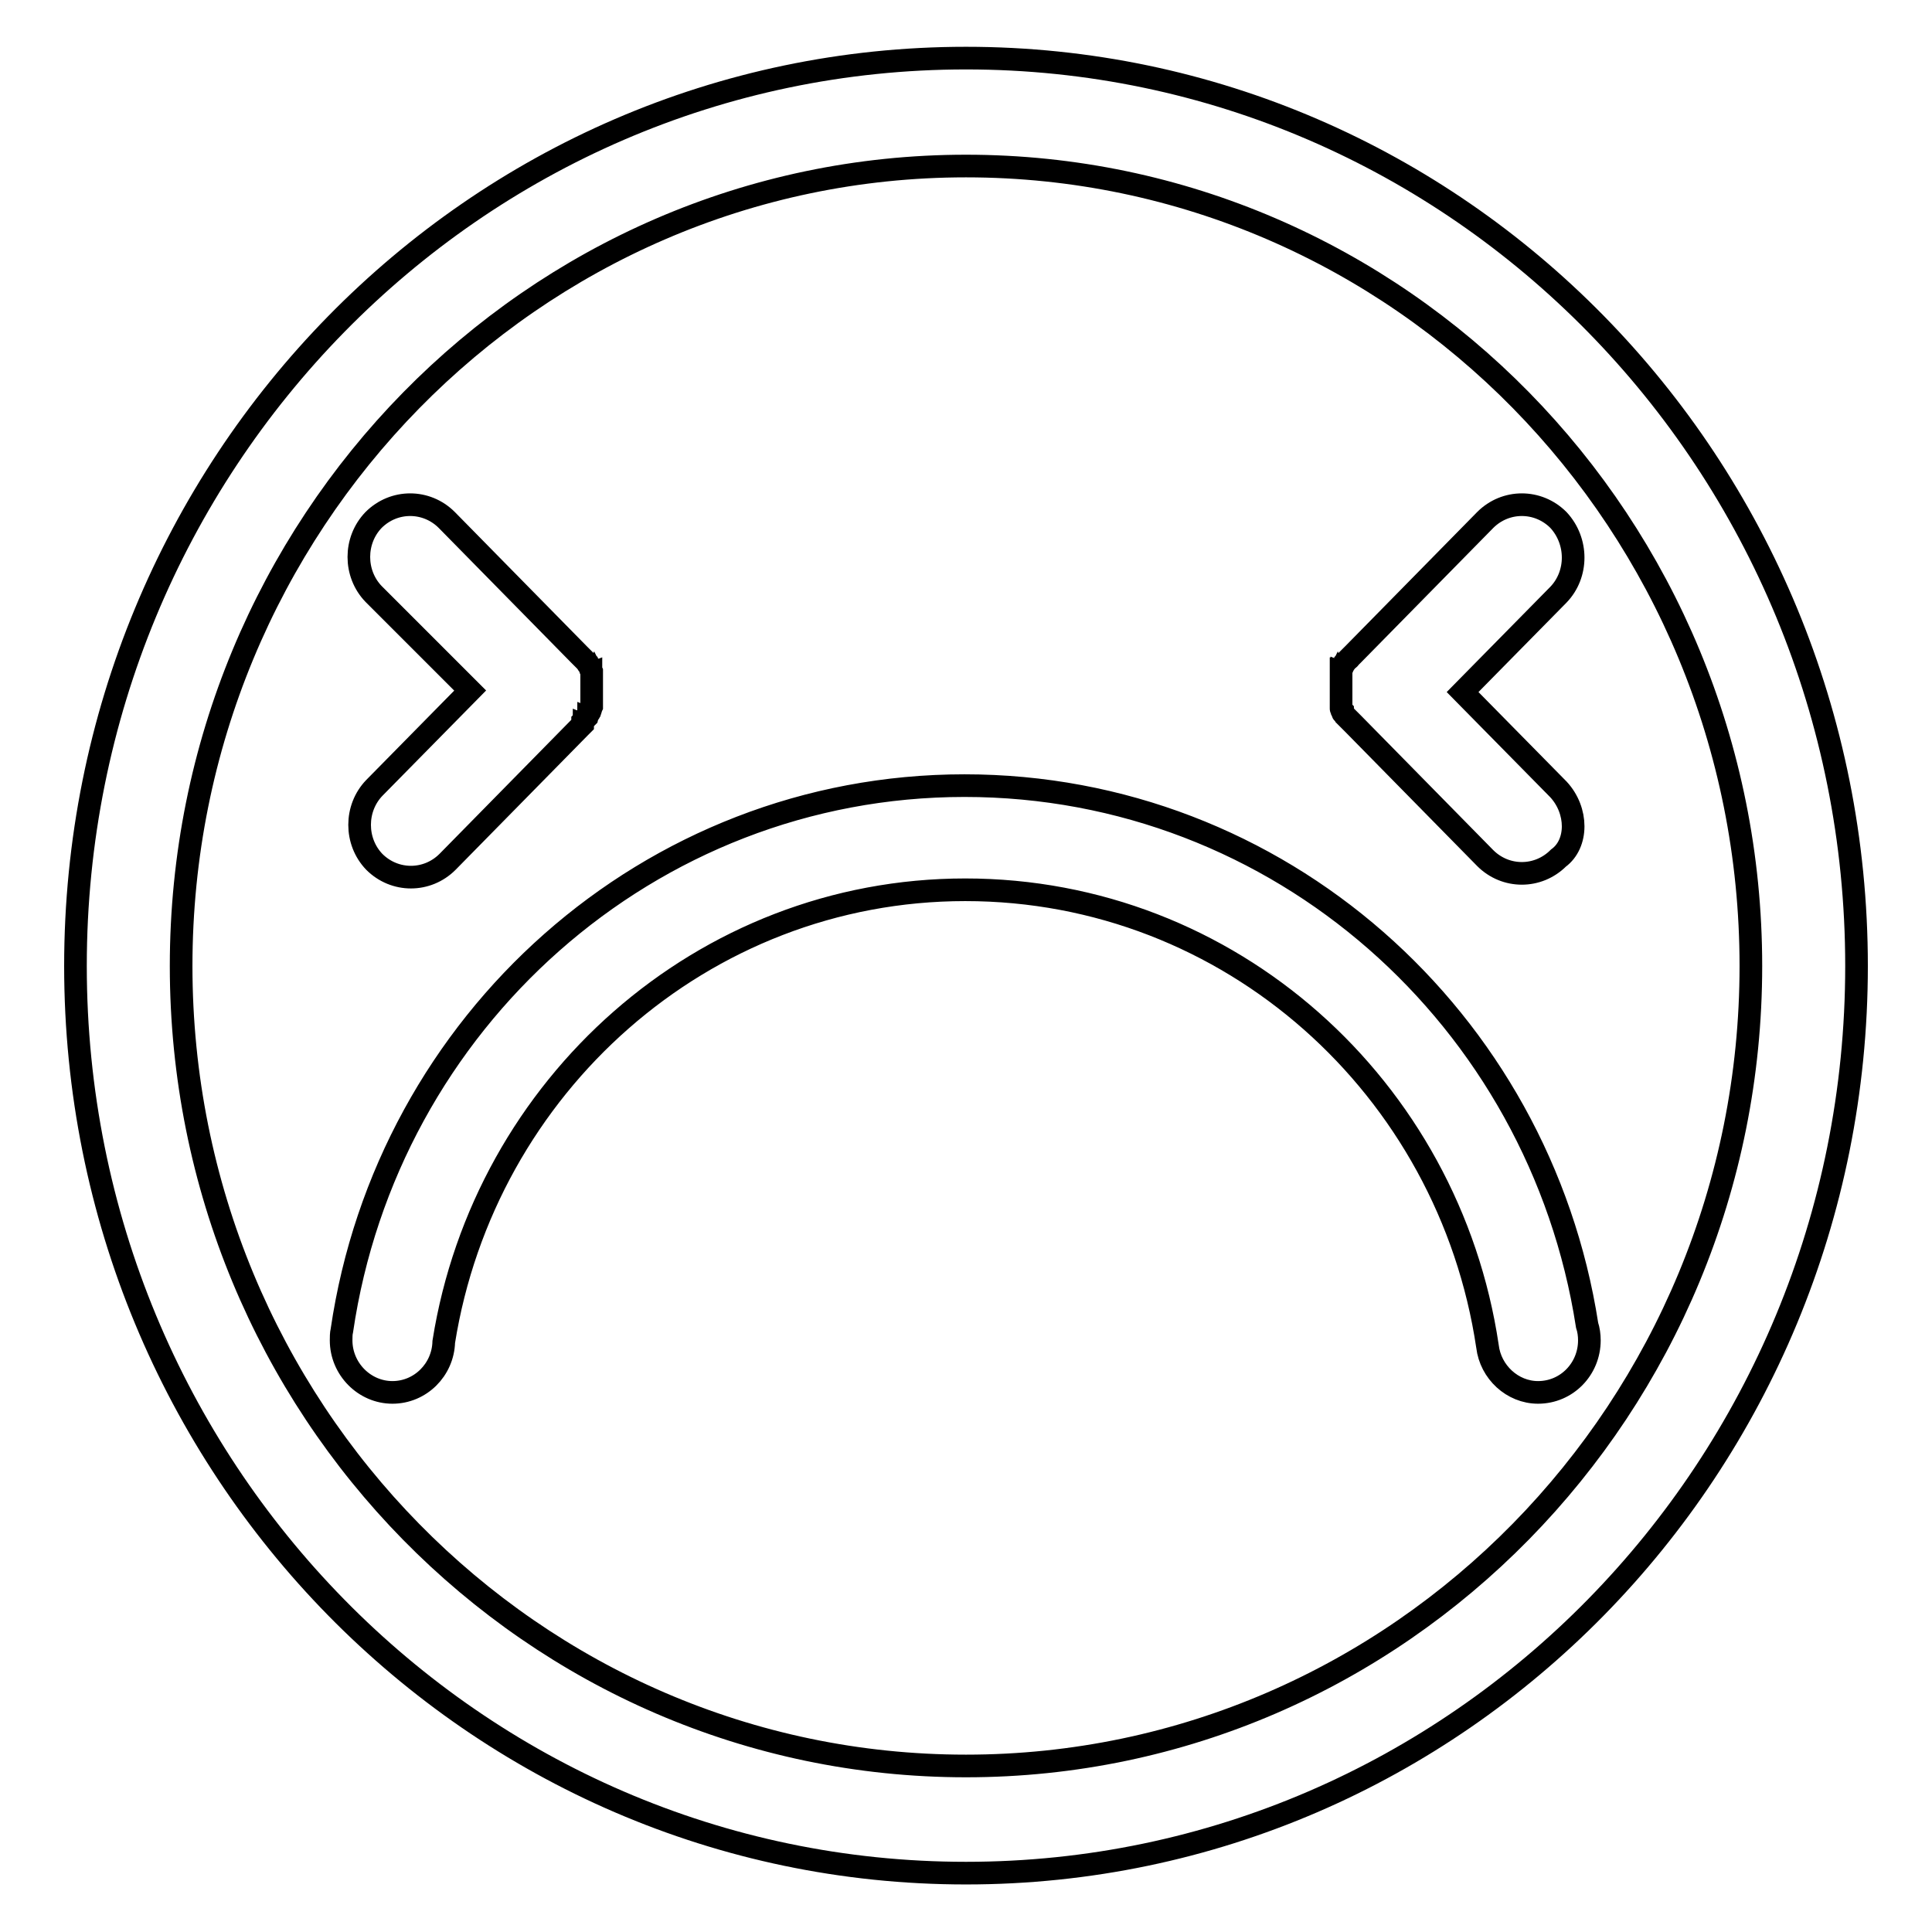 <?xml version="1.0" encoding="utf-8"?>
<!-- Svg Vector Icons : http://www.onlinewebfonts.com/icon -->
<!DOCTYPE svg PUBLIC "-//W3C//DTD SVG 1.1//EN" "http://www.w3.org/Graphics/SVG/1.1/DTD/svg11.dtd">
<svg version="1.1" xmlns="http://www.w3.org/2000/svg" xmlns:xlink="http://www.w3.org/1999/xlink" x="0px" y="0px" viewBox="0 0 256 256" enable-background="new 0 0 256 256" xml:space="preserve">
<g><g><path stroke-width="3" fill-opacity="0" stroke="#000000"  d="M206.5,104.6l-12.7-12.9l12.7-12.9c2.6-2.7,2.6-7.1,0-9.9l0,0c-2.7-2.7-7-2.7-9.7,0l-17.5,17.8c0,0-0.1,0.1-0.1,0.1l0,0c0,0-0.1,0.1-0.1,0.1l0,0c0,0-0.1,0.1-0.1,0.1l0,0c0,0-0.1,0.1-0.1,0.1l-0.1,0.1c0,0,0,0.1-0.1,0.1l0,0c0,0-0.1,0.1-0.1,0.1l0,0c0,0-0.1,0.1-0.1,0.1l0,0c0,0-0.1,0.1-0.1,0.1l-0.1,0.1l0,0c0,0,0,0.1-0.1,0.1l0,0l-0.1,0.2l0,0c0,0-0.1,0.1-0.1,0.1l0,0l-0.1,0.1l0,0.2l0,0c0,0,0,0.1-0.1,0.1c0,0,0,0.1-0.1,0.1c0,0.1,0,0.1,0,0.2l0,0.2c0,0,0,0.1,0,0.1l0,0l0,0.2l0,0.2l0,0.1l0,0.2l0,0c0,0,0,0.1,0,0.2c0,0,0,0.1,0,0.2l0,0.2l0,0.1l0,0v0.2l0,0.2v0.2v0.2v0.2c0,0,0,0.1,0,0.2c0,0,0,0.1,0,0.2v0.1l0,0l0,0.2l0,0.2l0,0.2l0,0.2l0,0c0,0,0,0.1,0,0.2l0,0.1c0,0.1,0,0.1,0,0.2c0,0,0,0.1,0,0.2l0,0c0,0,0,0.1,0,0.1l0,0.2c0,0,0,0.1,0,0.1c0,0.1,0,0.1,0.1,0.2l0.1,0.1l0,0c0,0.1,0,0.1,0,0.2c0,0,0,0.1,0.1,0.1l0,0c0,0,0.1,0.1,0.1,0.1l0,0l0.1,0.2l0,0l0.1,0.1l0,0l0.1,0.1l0.1,0.1l0,0c0,0,0.1,0.1,0.1,0.1l0,0c0,0,0.1,0.1,0.1,0.1l0,0c0,0,0.1,0.1,0.1,0.1l0.1,0.1c0,0,0.1,0.1,0.1,0.1l0,0c0,0,0.1,0.1,0.1,0.1l0,0c0,0,0.1,0.1,0.1,0.1l0,0c0,0,0.1,0.1,0.1,0.1l17.5,17.8c2.7,2.7,7,2.7,9.7,0l0,0C209.1,111.8,209.1,107.4,206.5,104.6L206.5,104.6z M128,7.7c65.2,0,118,53.8,118,120.3c0,66.4-52.8,120.2-118,120.2c-65.2,0-118-53.8-118-120.2C10,61.6,62.8,7.7,128,7.7L128,7.7z M128,22c57.4,0,104,47.4,104,106c0,58.5-46.6,106-104,106c-57.4,0-104-47.4-104-106C24,69.5,70.6,22,128,22L128,22z M210.3,175.6c0.2,0.6,0.3,1.3,0.3,2c0,3.8-3,6.9-6.8,6.9c-3.4,0-6.3-2.7-6.7-6.1c-5.1-34.3-34.1-60.5-69.2-60.5c-34.8,0-63.7,26-69.1,59.9c-0.1,3.7-3.1,6.7-6.8,6.7c-3.7,0-6.8-3.1-6.8-6.9c0-0.4,0-0.9,0.1-1.3c6-40.9,40.7-72.2,82.5-72.2C169.5,104.1,204,135,210.3,175.6L210.3,175.6z M59.2,68.9l17.5,17.8c0,0,0.1,0.1,0.1,0.1l0,0c0,0,0.1,0.1,0.1,0.1l0,0c0,0,0.1,0.1,0.1,0.1l0,0c0,0,0.1,0.1,0.1,0.1l0.1,0.1c0,0,0.1,0.1,0.1,0.1l0,0c0,0,0.1,0.1,0.1,0.1l0,0c0,0,0.1,0.1,0.1,0.1l0,0c0,0,0.1,0.1,0.1,0.1l0.1,0.1l0,0c0,0,0,0.1,0.1,0.1l0,0l0.1,0.2l0,0c0,0,0,0.1,0.1,0.1l0,0l0.1,0.1l0.1,0.2l0,0c0,0,0,0.1,0,0.1c0,0,0,0.1,0.1,0.1c0,0.1,0,0.1,0,0.2l0.1,0.2c0,0,0,0.1,0,0.1l0,0l0,0.2l0,0.2l0,0.1l0,0.2l0,0c0,0,0,0.1,0,0.2c0,0,0,0.1,0,0.2l0,0.2l0,0.1l0,0l0,0.2v0.2v0.2v0.2v0.2c0,0,0,0.1,0,0.2c0,0,0,0.1,0,0.2l0,0.1l0,0l0,0.2l0,0.2l0,0.2l0,0.2l0,0c0,0,0,0.1,0,0.2l0,0.1c0,0.1,0,0.1,0,0.2c0,0,0,0.1,0,0.2l0,0c0,0,0,0.1,0,0.1l-0.1,0.2c0,0,0,0.1,0,0.1c0,0.1,0,0.1-0.1,0.2l0,0.1l0,0c0,0.1,0,0.1-0.1,0.2c0,0,0,0.1-0.1,0.1l0,0c0,0,0,0.1-0.1,0.1l0,0L77.8,95l0,0l-0.1,0.1l0,0l-0.1,0.1l-0.1,0.1l0,0c0,0,0,0.1-0.1,0.1l0,0c0,0,0,0.1-0.1,0.1l0,0c0,0-0.1,0.1-0.1,0.1L77.2,96c0,0-0.1,0.1-0.1,0.1l0,0c0,0-0.1,0.1-0.1,0.1l0,0c0,0-0.1,0.1-0.1,0.1l0,0c0,0-0.1,0.1-0.1,0.1l-17.5,17.8c-2.7,2.7-7,2.7-9.7,0l0,0c-2.6-2.7-2.6-7.1,0-9.8l12.7-12.9L49.5,78.7c-2.6-2.7-2.6-7.1,0-9.8l0,0C52.2,66.2,56.5,66.2,59.2,68.9L59.2,68.9z"/></g></g>
</svg>